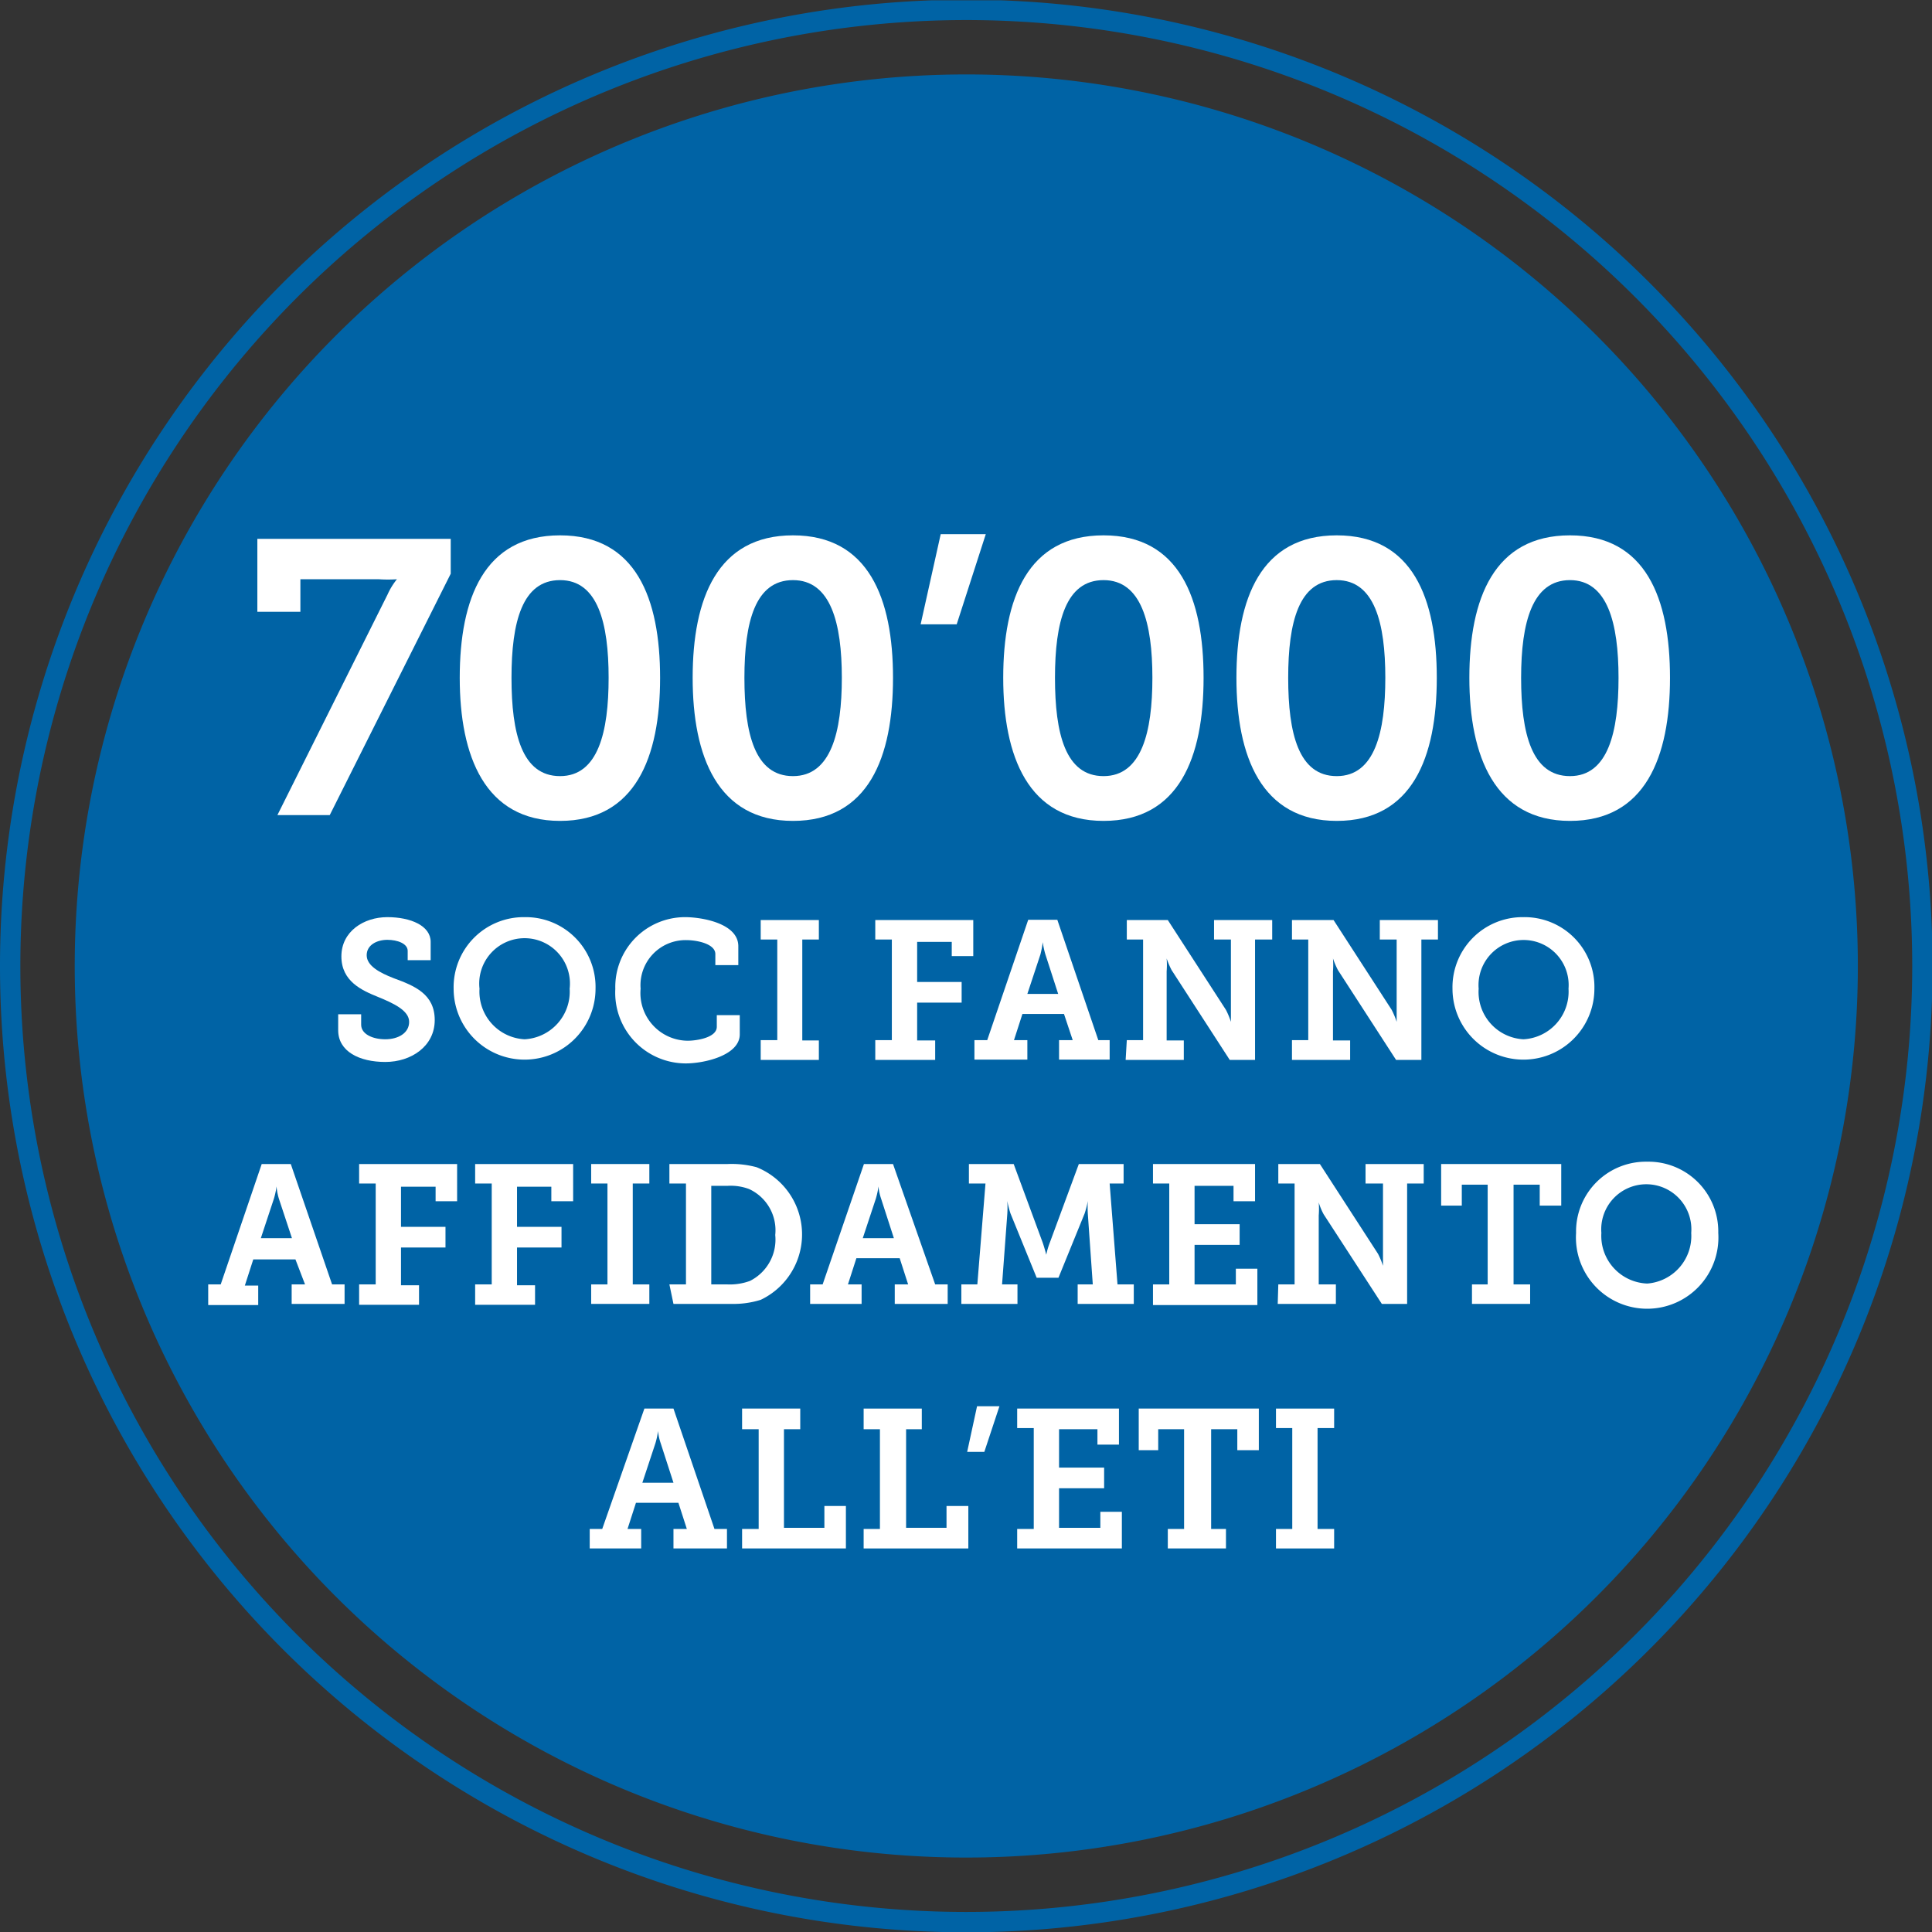<svg id="Ebene_2" data-name="Ebene 2" xmlns="http://www.w3.org/2000/svg" xmlns:xlink="http://www.w3.org/1999/xlink" viewBox="0 0 66.44 66.44"><rect x="0" y="0" width="66.44" height="66.44" fill="#333333" stroke="none"/><defs><style>.cls-1,.cls-4{fill:none;}.cls-2{clip-path:url(#clip-path);}.cls-3{fill:#0063a5;}.cls-4{stroke:#0063a5;stroke-width:0.7px;}.cls-5{fill:#fff;}</style><clipPath id="clip-path" transform="translate(-7.84 -8.69)"><rect class="cls-1" x="7.78" y="8.7" width="66.54" height="66.44"/></clipPath></defs><title>ETI_Label_Mitglieder_IT</title><g class="cls-2"><path class="cls-3" d="M41.07,72.57A30.66,30.66,0,1,0,10.41,41.92,30.65,30.65,0,0,0,41.07,72.57" transform="translate(-7.84 -8.69)"/><path class="cls-4" d="M41.07,74.79A32.88,32.88,0,1,0,8.19,41.92,32.87,32.87,0,0,0,41.07,74.79Z" transform="translate(-7.84 -8.69)"/></g><path class="cls-5" d="M21.17,29.13a2.35,2.35,0,0,1,.32-.52v0a4.7,4.7,0,0,1-.62,0h-2.7v1.12H16.69V27.22h6.65v1.2l-4.16,8.3h-1.8Z" transform="translate(-7.84 -8.69)"/><path class="cls-5" d="M23.65,32c0-2.73.84-4.9,3.45-4.9s3.44,2.17,3.44,4.9-.85,4.92-3.44,4.92S23.65,34.69,23.65,32Zm5.12,0c0-1.88-.37-3.36-1.67-3.36S25.43,30.08,25.43,32s.36,3.38,1.67,3.38S28.77,33.86,28.77,32Z" transform="translate(-7.84 -8.69)"/><path class="cls-5" d="M31.66,32c0-2.73.85-4.9,3.45-4.9s3.44,2.17,3.44,4.9-.84,4.92-3.44,4.92S31.66,34.69,31.66,32Zm5.13,0c0-1.88-.38-3.36-1.68-3.36S33.44,30.08,33.44,32s.36,3.38,1.67,3.38S36.79,33.86,36.79,32Z" transform="translate(-7.84 -8.69)"/><path class="cls-5" d="M40.19,27.06h1.55l-1,3.1H39.5Z" transform="translate(-7.84 -8.69)"/><path class="cls-5" d="M42.34,32c0-2.73.84-4.9,3.45-4.9s3.44,2.17,3.44,4.9-.84,4.92-3.44,4.92S42.34,34.69,42.34,32Zm5.13,0c0-1.88-.38-3.36-1.68-3.36S44.12,30.08,44.12,32s.36,3.38,1.67,3.38S47.47,33.86,47.47,32Z" transform="translate(-7.84 -8.69)"/><path class="cls-5" d="M50.36,32c0-2.73.84-4.9,3.45-4.9s3.44,2.17,3.44,4.9-.84,4.92-3.44,4.92S50.36,34.69,50.36,32Zm5.12,0c0-1.88-.37-3.36-1.67-3.36S52.14,30.08,52.14,32s.36,3.38,1.67,3.38S55.48,33.86,55.48,32Z" transform="translate(-7.84 -8.69)"/><path class="cls-5" d="M58.37,32c0-2.73.85-4.9,3.46-4.9s3.44,2.17,3.44,4.9-.85,4.92-3.44,4.92S58.37,34.69,58.37,32Zm5.13,0c0-1.88-.38-3.36-1.67-3.36S60.15,30.08,60.15,32s.37,3.38,1.68,3.38S63.5,33.86,63.5,32Z" transform="translate(-7.84 -8.69)"/><path class="cls-5" d="M20.26,43.57v.36c0,.32.39.5.83.5s.82-.21.82-.6-.54-.64-1.08-.86-1.25-.53-1.25-1.39.77-1.35,1.58-1.35,1.49.3,1.49.85v.63h-.79v-.32c0-.25-.35-.38-.7-.38s-.71.17-.71.53.44.6.93.79c.71.26,1.41.54,1.41,1.44s-.81,1.44-1.7,1.44-1.62-.36-1.62-1.09v-.55Z" transform="translate(-7.84 -8.69)"/><path class="cls-5" d="M25.88,40.23a2.4,2.4,0,0,1,2.44,2.46,2.44,2.44,0,1,1-4.88,0A2.41,2.41,0,0,1,25.88,40.23Zm0,4.2a1.64,1.64,0,0,0,1.55-1.74,1.56,1.56,0,1,0-3.1,0A1.64,1.64,0,0,0,25.88,44.43Z" transform="translate(-7.84 -8.69)"/><path class="cls-5" d="M31.4,40.23c.57,0,1.83.21,1.83,1v.65h-.79v-.38c0-.35-.62-.48-1-.48a1.55,1.55,0,0,0-1.57,1.67,1.64,1.64,0,0,0,1.62,1.79c.29,0,1-.1,1-.48V43.6h.79v.66c0,.72-1.21,1-1.86,1A2.43,2.43,0,0,1,29,42.7,2.4,2.4,0,0,1,31.4,40.23Z" transform="translate(-7.84 -8.69)"/><path class="cls-5" d="M34,44.46h.57V41H34v-.67h2V41h-.57v3.47H36v.67H34Z" transform="translate(-7.84 -8.69)"/><path class="cls-5" d="M37.94,44.46h.57V41h-.57v-.67h3.37v1.24h-.74v-.49H39.38v1.38h1.53v.71H39.38v1.3H40v.67H37.94Z" transform="translate(-7.84 -8.69)"/><path class="cls-5" d="M41.35,44.46h.44l1.41-4.14h1l1.41,4.14H46v.67H44.26v-.67h.47l-.3-.9H43l-.29.9h.46v.67H41.35Zm2.88-1.59-.44-1.36a2.75,2.75,0,0,1-.09-.42h0a3.53,3.53,0,0,1-.08.42l-.45,1.36Z" transform="translate(-7.84 -8.69)"/><path class="cls-5" d="M46.59,44.46h.56V41h-.56v-.67H48l2,3.09a2.72,2.72,0,0,1,.17.41h0s0-.28,0-.46V41h-.58v-.67h2V41H51v4.14h-.87l-2-3.09a2.81,2.81,0,0,1-.17-.4h0a2.77,2.77,0,0,1,0,.44v2.38h.59v.67h-2Z" transform="translate(-7.84 -8.69)"/><path class="cls-5" d="M52.27,44.46h.56V41h-.56v-.67H53.7l2,3.09a2.72,2.72,0,0,1,.17.41h0s0-.28,0-.46V41h-.58v-.67h2V41h-.57v4.14h-.87l-2-3.09a2.81,2.81,0,0,1-.17-.4h0a2.77,2.77,0,0,1,0,.44v2.38h.59v.67h-2Z" transform="translate(-7.84 -8.69)"/><path class="cls-5" d="M60.23,40.23a2.4,2.4,0,0,1,2.44,2.46,2.44,2.44,0,1,1-4.88,0A2.41,2.41,0,0,1,60.23,40.23Zm0,4.2a1.64,1.64,0,0,0,1.55-1.74,1.55,1.55,0,1,0-3.09,0A1.63,1.63,0,0,0,60.23,44.43Z" transform="translate(-7.84 -8.69)"/><path class="cls-5" d="M15,52.86h.43l1.41-4.14h1l1.42,4.14h.43v.67H17.87v-.67h.46L18,52H16.55l-.29.9h.46v.67H15Zm2.88-1.59-.45-1.36a2.07,2.07,0,0,1-.08-.42h0a2.75,2.75,0,0,1-.09.42l-.45,1.36Z" transform="translate(-7.84 -8.69)"/><path class="cls-5" d="M20.19,52.86h.57V49.39h-.57v-.67h3.37V50h-.74v-.5H21.63v1.38h1.53v.71H21.63v1.3h.62v.67H20.19Z" transform="translate(-7.84 -8.69)"/><path class="cls-5" d="M24.18,52.86h.57V49.39h-.57v-.67h3.37V50H26.8v-.5H25.62v1.38h1.53v.71H25.62v1.3h.62v.67H24.18Z" transform="translate(-7.84 -8.69)"/><path class="cls-5" d="M28.17,52.86h.56V49.39h-.56v-.67h2v.67H29.6v3.47h.57v.67h-2Z" transform="translate(-7.84 -8.69)"/><path class="cls-5" d="M30.86,52.86h.57V49.39h-.57v-.67h2a3.31,3.31,0,0,1,1,.11A2.49,2.49,0,0,1,34,53.39a3.12,3.12,0,0,1-1,.14h-2Zm2,0a2,2,0,0,0,.77-.12,1.59,1.59,0,0,0,.87-1.58,1.56,1.56,0,0,0-.9-1.58,1.8,1.8,0,0,0-.74-.11H32.3v3.39Z" transform="translate(-7.84 -8.69)"/><path class="cls-5" d="M35.7,52.86h.43l1.42-4.14h1L40,52.86h.43v.67H38.61v-.67h.46l-.29-.9H37.29l-.29.9h.47v.67H35.7Zm2.88-1.59-.44-1.36a1.78,1.78,0,0,1-.09-.42h0a2.75,2.75,0,0,1-.09.42l-.45,1.36Z" transform="translate(-7.84 -8.69)"/><path class="cls-5" d="M40.9,52.86h.55l.28-3.47h-.57v-.67H42.7l1,2.71c.08.24.12.41.12.41h0a2.57,2.57,0,0,1,.12-.41l1-2.71h1.54v.67H46l.27,3.47h.56v.67H44.9v-.67h.52l-.17-2.42a3.55,3.55,0,0,1,0-.45h0a3.27,3.27,0,0,1-.11.43l-.9,2.21h-.75l-.9-2.21a3.27,3.27,0,0,1-.11-.43h0a3.55,3.55,0,0,1,0,.45l-.18,2.42h.53v.67H40.9Z" transform="translate(-7.84 -8.69)"/><path class="cls-5" d="M47.49,52.86h.56V49.39h-.56v-.67H51V50h-.74v-.53H48.92v1.32h1.55v.71H48.92v1.36h1.42v-.54h.74v1.25H47.49Z" transform="translate(-7.84 -8.69)"/><path class="cls-5" d="M51.8,52.86h.56V49.39H51.8v-.67h1.43l2,3.09a2.72,2.72,0,0,1,.17.41h0s0-.28,0-.45V49.39H54.8v-.67h2v.67h-.57v4.14h-.87l-2-3.08a2.15,2.15,0,0,1-.17-.41h0a2.82,2.82,0,0,1,0,.45v2.37h.59v.67h-2Z" transform="translate(-7.84 -8.69)"/><path class="cls-5" d="M58.46,52.86H59V49.43h-.89v.72H57.4V48.72h4.13v1.43h-.74v-.72h-.9v3.43h.57v.67h-2Z" transform="translate(-7.84 -8.69)"/><path class="cls-5" d="M64.49,48.64a2.4,2.4,0,0,1,2.44,2.45,2.45,2.45,0,1,1-4.89,0A2.4,2.4,0,0,1,64.49,48.64Zm0,4.19A1.64,1.64,0,0,0,66,51.09a1.55,1.55,0,1,0-3.09,0A1.64,1.64,0,0,0,64.49,52.83Z" transform="translate(-7.84 -8.69)"/><path class="cls-5" d="M28.12,61.27h.43L30,57.13h1l1.41,4.14h.43v.67H31v-.67h.46l-.29-.9H29.71l-.29.9h.47v.67H28.12ZM31,59.68l-.44-1.36a1.78,1.78,0,0,1-.09-.42h0a2.75,2.75,0,0,1-.09.42l-.45,1.36Z" transform="translate(-7.84 -8.69)"/><path class="cls-5" d="M33.36,61.27h.57V57.84h-.57v-.71h2v.71H34.8v3.39h1.39v-.75h.74v1.46H33.36Z" transform="translate(-7.84 -8.69)"/><path class="cls-5" d="M37.54,61.27h.56V57.84h-.56v-.71h2v.71H39v3.39h1.39v-.75h.75v1.46H37.54Z" transform="translate(-7.84 -8.69)"/><path class="cls-5" d="M41.44,57.05h.77l-.52,1.57H41.1Z" transform="translate(-7.84 -8.69)"/><path class="cls-5" d="M42.82,61.27h.57V57.8h-.57v-.67h3.5v1.24h-.74v-.53H44.26v1.32h1.55v.71H44.26v1.36h1.42v-.55h.74v1.26h-3.6Z" transform="translate(-7.84 -8.69)"/><path class="cls-5" d="M48,61.27h.56V57.84h-.89v.72H47V57.13h4.13v1.43h-.74v-.72h-.9v3.43H50v.67H48Z" transform="translate(-7.84 -8.69)"/><path class="cls-5" d="M51.72,61.27h.56V57.8h-.56v-.67h2v.67h-.57v3.47h.57v.67h-2Z" transform="translate(-7.84 -8.69)"/></svg>